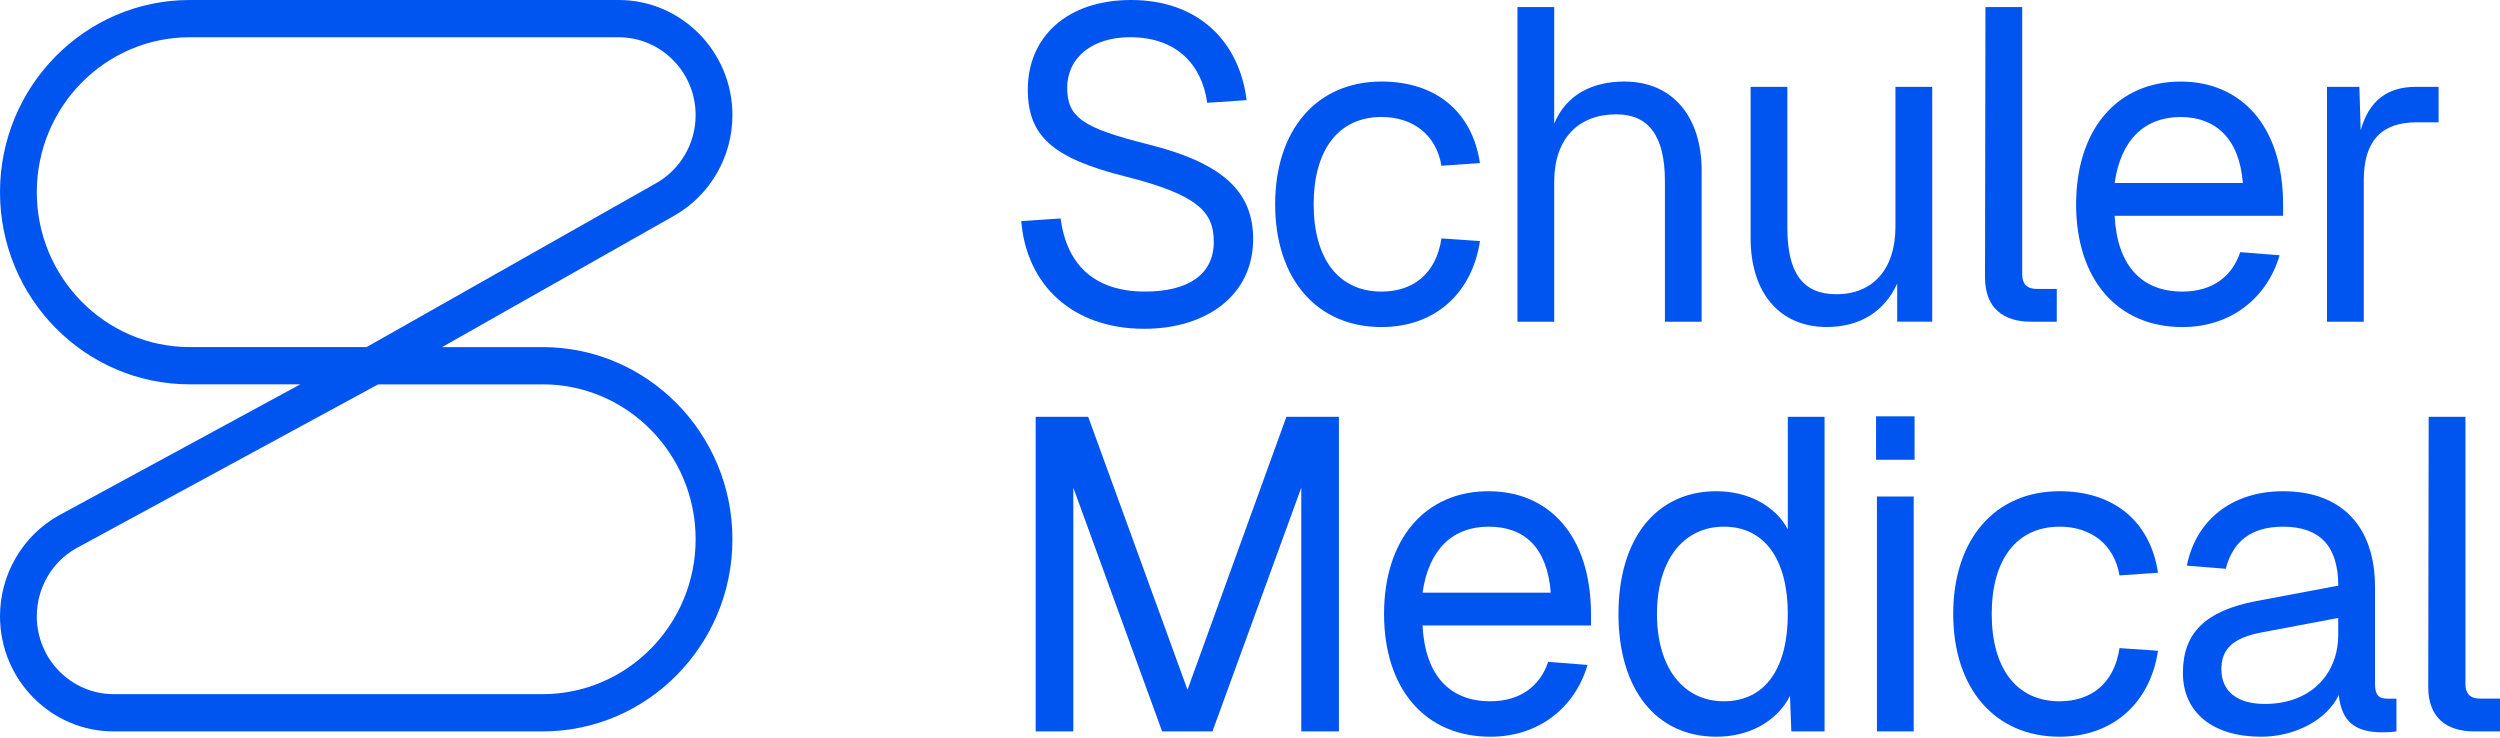 <svg width="166" height="49" viewBox="0 0 166 49" fill="none" xmlns="http://www.w3.org/2000/svg">
<path d="M48.633 7.646C48.633 3.43 45.246 0 41.084 0H12.598C5.651 0 0 5.724 0 12.761C0 19.797 5.651 25.52 12.598 25.52H19.938L3.865 34.246C1.481 35.597 0 38.154 0 40.921C0 45.136 3.387 48.566 7.549 48.566H36.034C42.981 48.566 48.633 42.842 48.633 35.807C48.633 28.772 42.981 23.048 36.034 23.048H29.352L44.767 14.322C47.151 12.971 48.633 10.414 48.633 7.647V7.646ZM36.034 25.52C41.634 25.52 46.19 30.135 46.19 35.806C46.19 41.476 41.634 46.091 36.034 46.091H7.549C4.734 46.091 2.443 43.77 2.443 40.921C2.443 39.05 3.445 37.32 5.038 36.418L25.109 25.522H36.033L36.034 25.52ZM43.574 12.159L24.345 23.045H12.598C6.999 23.045 2.443 18.431 2.443 12.759C2.443 7.087 6.999 2.474 12.598 2.474H41.084C43.898 2.474 46.19 4.793 46.19 7.644C46.19 9.515 45.188 11.245 43.575 12.158L43.574 12.159Z" fill="#0055F0"/>
<path d="M161.922 5.767H160.411C158.521 5.767 157.301 6.679 156.749 8.651L156.663 5.767H154.512V21.363H156.954V11.947C156.954 9.388 158.116 8.122 160.441 8.122H161.923V5.767H161.922Z" fill="#0055F0"/>
<path d="M76.033 19.36C72.72 19.36 70.832 17.624 70.426 14.506L67.81 14.682C68.159 18.919 71.209 21.832 75.974 21.832C80.187 21.832 83.209 19.536 83.209 15.889C83.209 12.887 81.438 10.887 76.265 9.592C71.906 8.504 70.861 7.796 70.861 5.826C70.861 3.855 72.488 2.471 75.045 2.471C78.125 2.471 79.81 4.296 80.158 6.826L82.774 6.65C82.309 2.824 79.636 0 75.103 0C70.861 0 68.246 2.443 68.246 5.944C68.246 9.062 69.932 10.505 74.697 11.711C79.636 12.947 80.595 14.124 80.595 16.065C80.595 18.214 78.91 19.36 76.033 19.36Z" fill="#0055F0"/>
<path d="M151.366 16.949L148.75 16.743C148.228 18.332 146.92 19.361 144.915 19.361C142.241 19.361 140.585 17.684 140.411 14.331H151.598V13.596C151.598 8.359 148.808 5.416 144.798 5.416C140.556 5.416 137.854 8.623 137.854 13.566C137.854 18.51 140.556 21.717 144.915 21.717C148.17 21.717 150.551 19.747 151.365 16.951L151.366 16.949ZM144.799 7.769C147.067 7.769 148.693 9.151 148.926 12.153H140.412C140.818 9.269 142.417 7.769 144.799 7.769Z" fill="#0055F0"/>
<path d="M98.269 16.007L95.712 15.83C95.364 18.184 93.824 19.361 91.731 19.361C88.883 19.361 87.227 17.185 87.227 13.565C87.227 9.945 88.883 7.769 91.731 7.769C93.824 7.769 95.364 8.946 95.712 11.005L98.269 10.829C97.746 7.357 95.276 5.414 91.731 5.414C87.43 5.414 84.67 8.622 84.67 13.565C84.67 18.508 87.43 21.716 91.731 21.716C95.276 21.716 97.746 19.48 98.269 16.008V16.007Z" fill="#0055F0"/>
<path d="M110.55 12.035V21.363H112.99V11.329C112.99 7.858 111.16 5.414 107.848 5.414C105.728 5.414 103.984 6.297 103.199 8.211V0.471H100.757V21.361H103.199V12.064C103.199 9.18 104.826 7.592 107.325 7.592C109.476 7.592 110.55 9.033 110.55 12.035Z" fill="#0055F0"/>
<path d="M125.857 15.064C125.857 17.859 124.375 19.536 121.935 19.536C119.727 19.536 118.68 18.154 118.68 15.123V5.766H116.24V15.8C116.24 19.507 118.216 21.713 121.295 21.713C123.504 21.713 125.131 20.683 125.974 18.829V21.36H128.299V5.767H125.857V15.066V15.064Z" fill="#0055F0"/>
<path d="M134.856 21.361H136.57V19.183H135.234C134.594 19.183 134.274 18.86 134.274 18.214V0.471H131.833L131.804 18.419C131.804 20.479 133.053 21.361 134.855 21.361H134.856Z" fill="#0055F0"/>
<path d="M164.665 46.387C164.025 46.387 163.705 46.063 163.705 45.417V27.675H161.264L161.235 45.623C161.235 47.682 162.484 48.565 164.286 48.565H166V46.387H164.663H164.665Z" fill="#0055F0"/>
<path d="M157.7 45.417V38.973C157.7 35.031 155.551 32.618 151.598 32.618C148.111 32.618 145.788 34.619 145.206 37.561L147.791 37.767C148.256 35.973 149.448 34.972 151.598 34.972C154.04 34.972 155.26 36.266 155.26 38.886L149.798 39.915C146.427 40.563 144.945 42.035 144.945 44.682C144.945 47.33 146.95 48.919 150.146 48.919C152.413 48.919 154.534 47.771 155.29 46.154C155.493 47.89 156.336 48.626 158.195 48.626C158.572 48.626 158.95 48.597 159.124 48.568V46.39H158.513C157.933 46.39 157.7 46.125 157.7 45.42V45.417ZM155.258 42.151C155.258 44.74 153.458 46.742 150.377 46.742C148.575 46.742 147.5 45.917 147.5 44.446C147.5 43.152 148.168 42.357 150.26 41.975L155.258 41.033V42.151Z" fill="#0055F0"/>
<path d="M127.07 32.969H124.628V48.565H127.07V32.969Z" fill="#0055F0"/>
<path d="M78.85 45.799L72.255 27.675H68.769V48.565H71.268V32.382L77.165 48.565H80.507L86.405 32.382V48.565H88.904V27.675H85.417L78.85 45.799Z" fill="#0055F0"/>
<path d="M118.71 35.147C117.867 33.559 116.037 32.617 113.974 32.617C109.964 32.617 107.466 35.766 107.466 40.767C107.466 45.769 109.965 48.918 113.974 48.918C116.125 48.918 117.984 47.917 118.855 46.211L118.943 48.565H121.151V27.675H118.711V35.149L118.71 35.147ZM114.468 46.564C111.766 46.564 110.023 44.328 110.023 40.767C110.023 37.207 111.766 34.971 114.468 34.971C117.17 34.971 118.71 37.148 118.71 40.767C118.71 44.386 117.199 46.564 114.468 46.564Z" fill="#0055F0"/>
<path d="M127.127 27.644H124.57V30.528H127.127V27.644Z" fill="#0055F0"/>
<path d="M136.754 34.971C138.845 34.971 140.386 36.148 140.735 38.207L143.292 38.031C142.769 34.559 140.298 32.617 136.754 32.617C132.453 32.617 129.693 35.824 129.693 40.767C129.693 45.71 132.453 48.918 136.754 48.918C140.298 48.918 142.767 46.682 143.292 43.21L140.735 43.034C140.386 45.388 138.845 46.565 136.754 46.565C133.906 46.565 132.25 44.389 132.25 40.769C132.25 37.148 133.906 34.972 136.754 34.972V34.971Z" fill="#0055F0"/>
<path d="M98.845 32.617C94.603 32.617 91.901 35.824 91.901 40.767C91.901 45.71 94.603 48.918 98.961 48.918C102.215 48.918 104.598 46.947 105.411 44.151L102.796 43.946C102.273 45.534 100.965 46.564 98.96 46.564C96.287 46.564 94.63 44.886 94.456 41.533H105.643V40.798C105.643 35.56 102.853 32.618 98.845 32.618V32.617ZM94.457 39.355C94.865 36.472 96.462 34.971 98.845 34.971C101.227 34.971 102.738 36.353 102.97 39.355H94.456H94.457Z" fill="#0055F0"/>
</svg>

